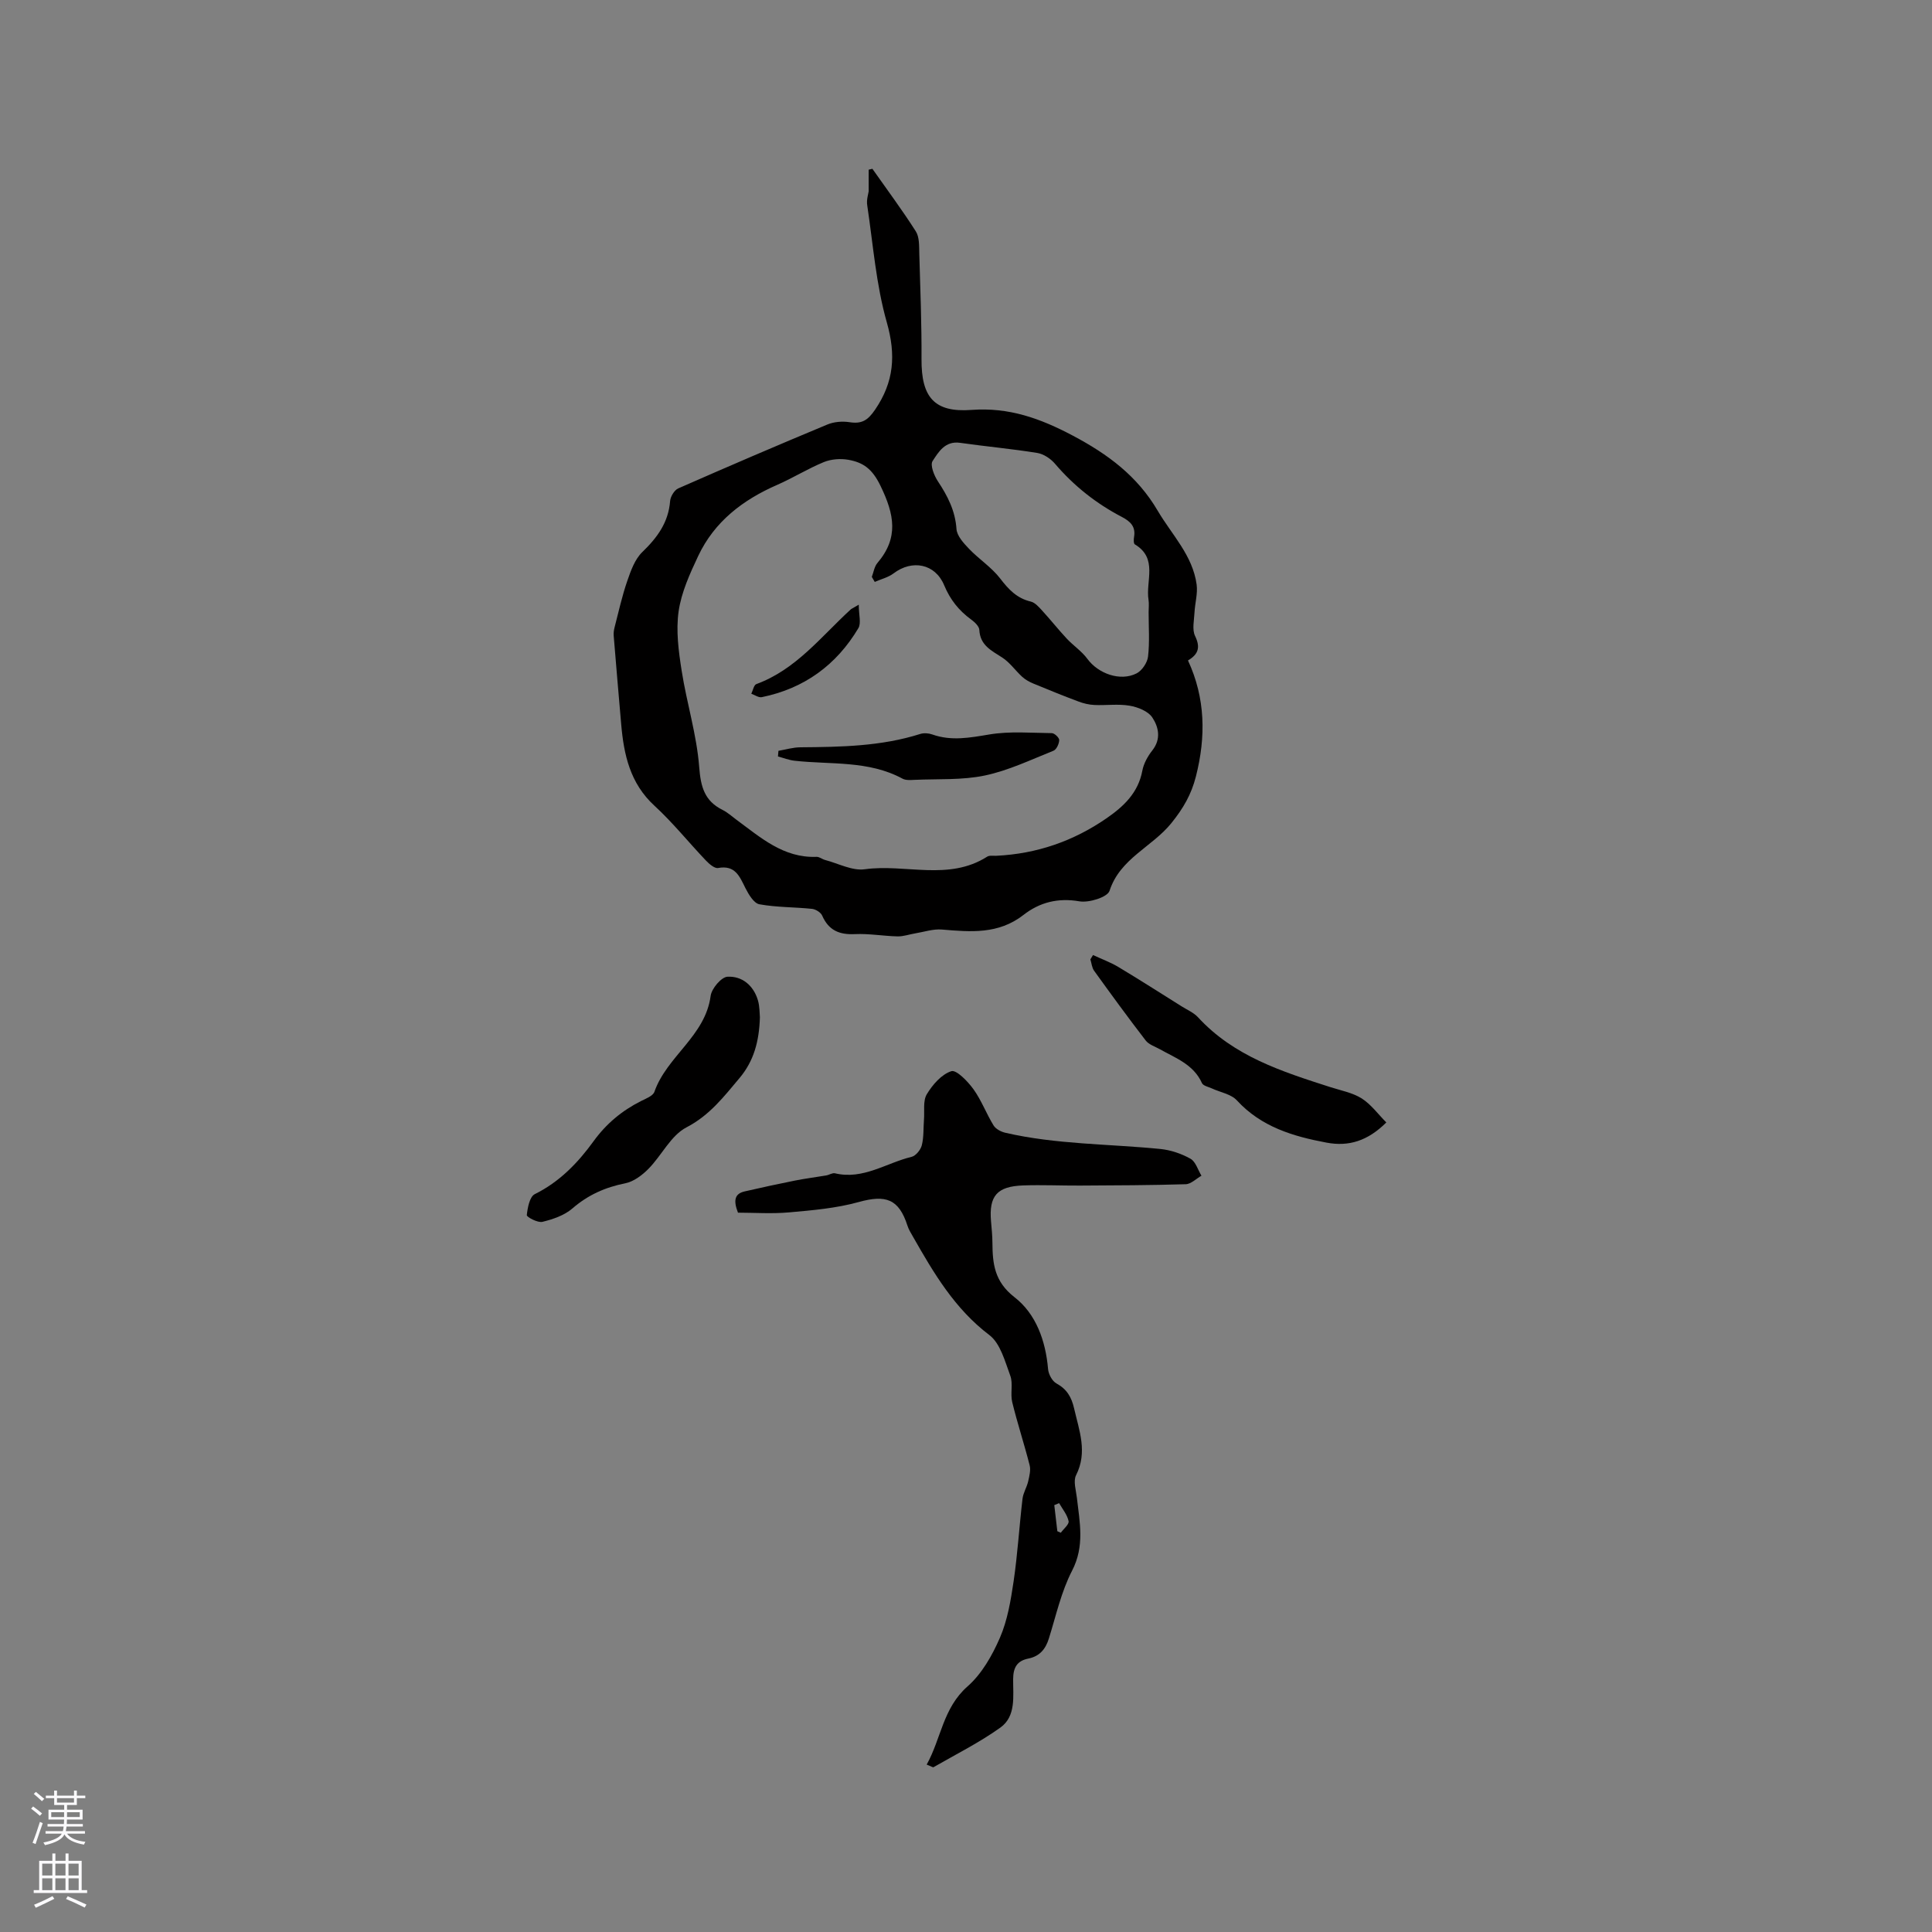 <svg enable-background="new 0 0 400 400" viewBox="0 0 400 400" xmlns="http://www.w3.org/2000/svg"><rect x="0" y="0" width="400" height="400" fill="#808080" stroke="none"/><g fill="#010000"><path d="m179.85 39.61c0-2.11 0-3.29 0-4.48.26-.06.51-.12.77-.18 3.02 4.3 6.17 8.52 8.99 12.95.77 1.21.67 3.06.72 4.62.21 7.29.5 14.58.46 21.87-.04 7.78 2.58 11.06 10.34 10.48 7.77-.58 14.26 1.76 21 5.33 7.26 3.85 13.34 8.35 17.56 15.54 2.93 4.99 7.24 9.24 8.06 15.28.25 1.87-.34 3.84-.44 5.77-.08 1.65-.53 3.55.12 4.89 1.13 2.34.7 3.77-1.47 5.06 3.62 7.8 3.73 15.81 1.64 24.02-.94 3.7-2.59 6.57-5.09 9.67-3.97 4.92-10.62 7.3-12.79 14-.43 1.33-4.26 2.52-6.24 2.18-4.46-.77-8.25.22-11.57 2.81-5.2 4.06-10.98 3.53-16.91 3.03-1.8-.15-3.66.49-5.49.79-1.23.2-2.45.65-3.66.63-2.96-.07-5.93-.61-8.87-.47-3.22.15-5.43-.79-6.76-3.84-.29-.66-1.34-1.31-2.1-1.39-3.63-.38-7.33-.3-10.9-.95-1.14-.21-2.22-2.03-2.88-3.33-1.21-2.42-2.11-4.84-5.67-4.18-.73.13-1.84-.84-2.52-1.55-3.58-3.76-6.85-7.85-10.66-11.35-5.04-4.63-6.33-10.54-6.88-16.87-.52-6.1-1.06-12.21-1.55-18.31-.05-.59.04-1.21.19-1.78.83-3.2 1.54-6.45 2.62-9.57.73-2.12 1.57-4.49 3.11-5.98 3.1-2.99 5.41-6.12 5.76-10.56.07-.93.87-2.26 1.68-2.62 10.25-4.51 20.54-8.93 30.88-13.23 1.37-.57 3.1-.71 4.58-.48 2.52.39 3.77-.35 5.29-2.58 3.94-5.77 4.35-11.34 2.43-18.1-2.22-7.81-2.83-16.07-4.04-24.16-.21-1.17.22-2.43.29-2.96zm1.26 80.87c-.2-.35-.4-.69-.61-1.04.37-.97.52-2.13 1.16-2.88 4.44-5.22 3.52-10.03.64-15.97-1.7-3.52-3.57-4.85-6.68-5.4-1.61-.28-3.52-.14-5.03.47-3.32 1.36-6.4 3.29-9.69 4.73-7.1 3.1-12.98 7.59-16.34 14.71-1.73 3.67-3.49 7.53-4.06 11.47-.57 3.99-.01 8.24.63 12.29 1.04 6.68 3.12 13.24 3.63 19.94.32 4.12 1.1 7.03 4.85 8.89 1.03.51 1.91 1.33 2.85 2.02 5.01 3.68 9.74 7.96 16.6 7.69.58-.02 1.16.49 1.77.65 2.74.72 5.61 2.28 8.21 1.92 8.42-1.16 17.35 2.49 25.35-2.61.47-.3 1.24-.15 1.88-.18 8.35-.4 15.94-3.01 22.82-7.76 3.58-2.47 6.56-5.28 7.42-9.86.28-1.5 1.13-3.01 2.09-4.23 1.85-2.36 1.26-4.85-.03-6.79-.86-1.3-2.99-2.14-4.68-2.43-2.37-.41-4.86-.04-7.29-.15-1.12-.05-2.27-.32-3.32-.72-3.13-1.17-6.23-2.43-9.32-3.71-.82-.34-1.66-.8-2.31-1.39-1.42-1.29-2.56-2.97-4.13-3.99-2.24-1.46-4.6-2.52-4.76-5.74-.04-.75-.97-1.62-1.7-2.15-2.54-1.85-4.34-4.11-5.58-7.09-1.86-4.48-6.64-5.37-10.47-2.46-1.11.84-2.59 1.19-3.9 1.77zm56.7 6.25c0-.85.11-1.71-.02-2.54-.63-3.89 2.01-8.59-2.83-11.48-.27-.16-.26-1.02-.17-1.52.38-2.16-.75-3.24-2.53-4.17-5.31-2.77-9.92-6.42-13.83-11-.89-1.05-2.34-2.02-3.66-2.24-5.31-.86-10.68-1.34-16.01-2.1-3.09-.44-4.45 1.9-5.68 3.78-.54.83.31 2.99 1.09 4.17 2.02 3.05 3.6 6.1 3.86 9.9.1 1.43 1.49 2.94 2.61 4.11 2.04 2.13 4.64 3.8 6.42 6.11 1.75 2.28 3.46 4.12 6.36 4.8.88.21 1.67 1.13 2.34 1.86 1.74 1.9 3.35 3.93 5.11 5.82 1.36 1.45 3.1 2.6 4.26 4.18 2.23 3.05 6.8 4.73 10.18 3.01 1.13-.57 2.23-2.22 2.38-3.48.35-3.03.12-6.13.12-9.21z"/><path d="m191.86 365.34c2.99-5.36 3.35-11.69 8.46-16.19 2.95-2.59 5.12-6.42 6.71-10.09 1.57-3.63 2.24-7.72 2.83-11.68.83-5.66 1.17-11.39 1.84-17.07.14-1.23.89-2.38 1.17-3.6.25-1.1.57-2.34.3-3.37-1.11-4.37-2.53-8.66-3.6-13.04-.43-1.76.21-3.83-.4-5.47-1.1-2.97-2.05-6.68-4.32-8.41-7.2-5.45-11.54-12.85-15.84-20.4-.42-.73-.88-1.47-1.13-2.26-1.78-5.52-4.45-6.46-10.1-4.89-4.65 1.29-9.57 1.71-14.41 2.14-3.59.32-7.24.06-10.58.06-1.02-2.62-.63-3.94 1.38-4.4 3.45-.79 6.92-1.55 10.39-2.24 2.16-.43 4.34-.7 6.51-1.07.62-.11 1.27-.57 1.81-.44 5.83 1.39 10.61-2.15 15.86-3.41.87-.21 1.87-1.45 2.11-2.39.43-1.71.31-3.55.45-5.33s-.24-3.88.59-5.25c1.19-1.97 3.04-4.11 5.07-4.76 1.05-.34 3.42 2.12 4.59 3.74 1.65 2.3 2.66 5.05 4.15 7.48.45.74 1.53 1.31 2.42 1.52 10.55 2.44 21.38 2.3 32.08 3.36 2.15.21 4.38.96 6.27 2.02 1.08.6 1.54 2.31 2.28 3.52-1.09.61-2.16 1.73-3.27 1.76-7.29.22-14.59.24-21.88.28-3.92.02-7.84-.17-11.76-.03-5.43.19-7.11 2.18-6.66 7.43.13 1.48.28 2.96.29 4.44.03 4.37.42 8.05 4.58 11.28 4.44 3.44 6.44 9.01 6.94 14.86.09 1.07.85 2.51 1.74 2.99 2.16 1.18 3.11 2.82 3.65 5.16 1.05 4.6 2.83 9.04.41 13.83-.62 1.23-.01 3.12.17 4.69.58 5.08 1.64 9.98-.99 15.07-2.25 4.35-3.33 9.32-4.81 14.05-.69 2.23-1.93 3.69-4.26 4.16-2.32.47-3.12 1.84-3.14 4.24-.03 3.54.65 7.7-2.66 10.06-4.34 3.1-9.17 5.51-13.81 8.18-.15.1-.53-.19-1.43-.53zm27.42-54.13c-.33.14-.67.28-1 .41.21 1.8.42 3.6.63 5.4.24.11.48.21.72.32.58-.81 1.75-1.74 1.61-2.4-.27-1.32-1.26-2.5-1.96-3.73z"/><path d="m157.33 210.61c-.15 5.01-1.27 9.08-4.22 12.59-3.25 3.86-6.19 7.72-10.99 10.21-3.22 1.67-5.11 5.78-7.84 8.56-1.31 1.33-3.07 2.67-4.83 3.02-4.17.83-7.73 2.42-10.97 5.23-1.65 1.42-4.01 2.22-6.18 2.75-.96.24-3.27-1-3.23-1.39.16-1.54.59-3.83 1.66-4.35 5.13-2.54 8.92-6.48 12.16-10.95 2.63-3.63 5.86-6.31 9.79-8.3 1.03-.52 2.51-1.07 2.81-1.94 2.58-7.37 10.54-11.53 11.64-19.85.2-1.52 2.21-3.9 3.49-3.97 3-.16 5.37 1.78 6.29 4.85.39 1.3.34 2.72.42 3.54z"/><path d="m287.02 232.39c-3.84 3.83-7.78 5.04-12.37 4.18-6.94-1.3-13.51-3.25-18.56-8.74-1.2-1.31-3.43-1.67-5.18-2.48-.72-.33-1.8-.54-2.06-1.11-1.73-3.85-5.42-5.16-8.7-7-1.01-.57-2.28-.96-2.94-1.81-3.66-4.75-7.19-9.59-10.69-14.45-.46-.64-.52-1.56-.77-2.35.18-.3.37-.6.55-.9 1.73.81 3.55 1.47 5.19 2.44 4.42 2.65 8.76 5.43 13.13 8.17 1.16.73 2.51 1.3 3.41 2.27 7.42 8.09 17.4 11.25 27.38 14.46 2.21.71 4.61 1.15 6.52 2.35 1.93 1.23 3.36 3.23 5.09 4.97z"/><path d="m161.17 155.45c1.51-.26 3.02-.72 4.54-.73 8.37-.07 16.71-.19 24.81-2.76.75-.24 1.73-.17 2.49.1 3.97 1.41 7.81.67 11.84 0 4.21-.7 8.61-.32 12.93-.27.55.01 1.54.96 1.52 1.44-.03.77-.56 1.95-1.19 2.2-4.68 1.87-9.32 4.1-14.21 5.13-4.71.99-9.69.68-14.55.9-.84.04-1.82.12-2.5-.25-7.04-3.81-14.84-2.87-22.36-3.71-1.16-.13-2.28-.58-3.42-.88.03-.39.07-.78.1-1.17z"/><path d="m177.8 125.19c0 2.11.53 3.83-.08 4.86-4.55 7.64-11.23 12.5-20 14.29-.65.13-1.45-.45-2.17-.71.34-.69.52-1.81 1.05-2 8.21-3.01 13.38-9.82 19.51-15.43.13-.14.34-.21 1.69-1.01z"/></g><path d="m6.44 374.46.42-.45c.65.47 1.27.95 1.85 1.44l-.45.49c-.65-.56-1.25-1.06-1.82-1.48m.93 7.33-.63-.26c.55-1.36 1.05-2.8 1.52-4.33.19.1.38.19.59.27-.46 1.29-.95 2.73-1.48 4.32m-.38-10.38.44-.42c.43.34 1.01.82 1.74 1.44l-.49.49c-.53-.51-1.09-1.01-1.69-1.51m2.5.35h1.72v-1.04h.59v1.04h3.52v-1.04h.59v1.04h1.75v.53h-1.75v1.42h-2.03v.97h3.22v2.03h-3.24c0 .35-.01.66-.03.93h3.32v.53h-3.37c-.03.27-.08.58-.15.94h3.96v.53h-3.71c.67.92 1.93 1.48 3.79 1.68-.13.24-.23.44-.29.59-2.13-.38-3.48-1.08-4.04-2.12-.43.97-1.77 1.72-4.03 2.23-.09-.19-.2-.37-.33-.55 2.1-.42 3.37-1.03 3.81-1.83h-3.36v-.53h3.58c.08-.29.13-.61.16-.94h-3.33v-.53h3.39c.02-.27.04-.58.04-.93h-3.23v-2.03h3.25v-.97h-2.07v-1.42h-1.73zm1.12 3.44v1h2.65c.01-.3.02-.44.01-.4v-.25-.35zm1.19-2h3.52v-.91h-3.52zm4.71 2h-2.63v.59c0 .15-.01.28-.01.4h2.64z" fill="#fbfafc"/><path d="m13.56 383.74h.63v1.52h2.72v6.07h1.13v.6h-11.06v-.6h1.13v-6.07h2.73v-1.52h.63v1.52h2.1v-1.52zm-2.69 8.83.38.56c-1.24.63-2.53 1.25-3.85 1.85-.1-.21-.21-.42-.34-.63 1.36-.55 2.63-1.15 3.81-1.78m-2.13-4.27h2.1v-2.45h-2.1zm0 3.04h2.1v-2.46h-2.1zm2.72-3.04h2.1v-2.45h-2.1zm0 3.04h2.1v-2.46h-2.1zm6.07 3.6c-1.41-.71-2.7-1.3-3.86-1.78l.35-.56c1.45.62 2.75 1.19 3.88 1.72zm-1.25-9.09h-2.1v2.45h2.1zm-2.09 5.49h2.1v-2.46h-2.1z" fill="#fbfafc"/></svg>